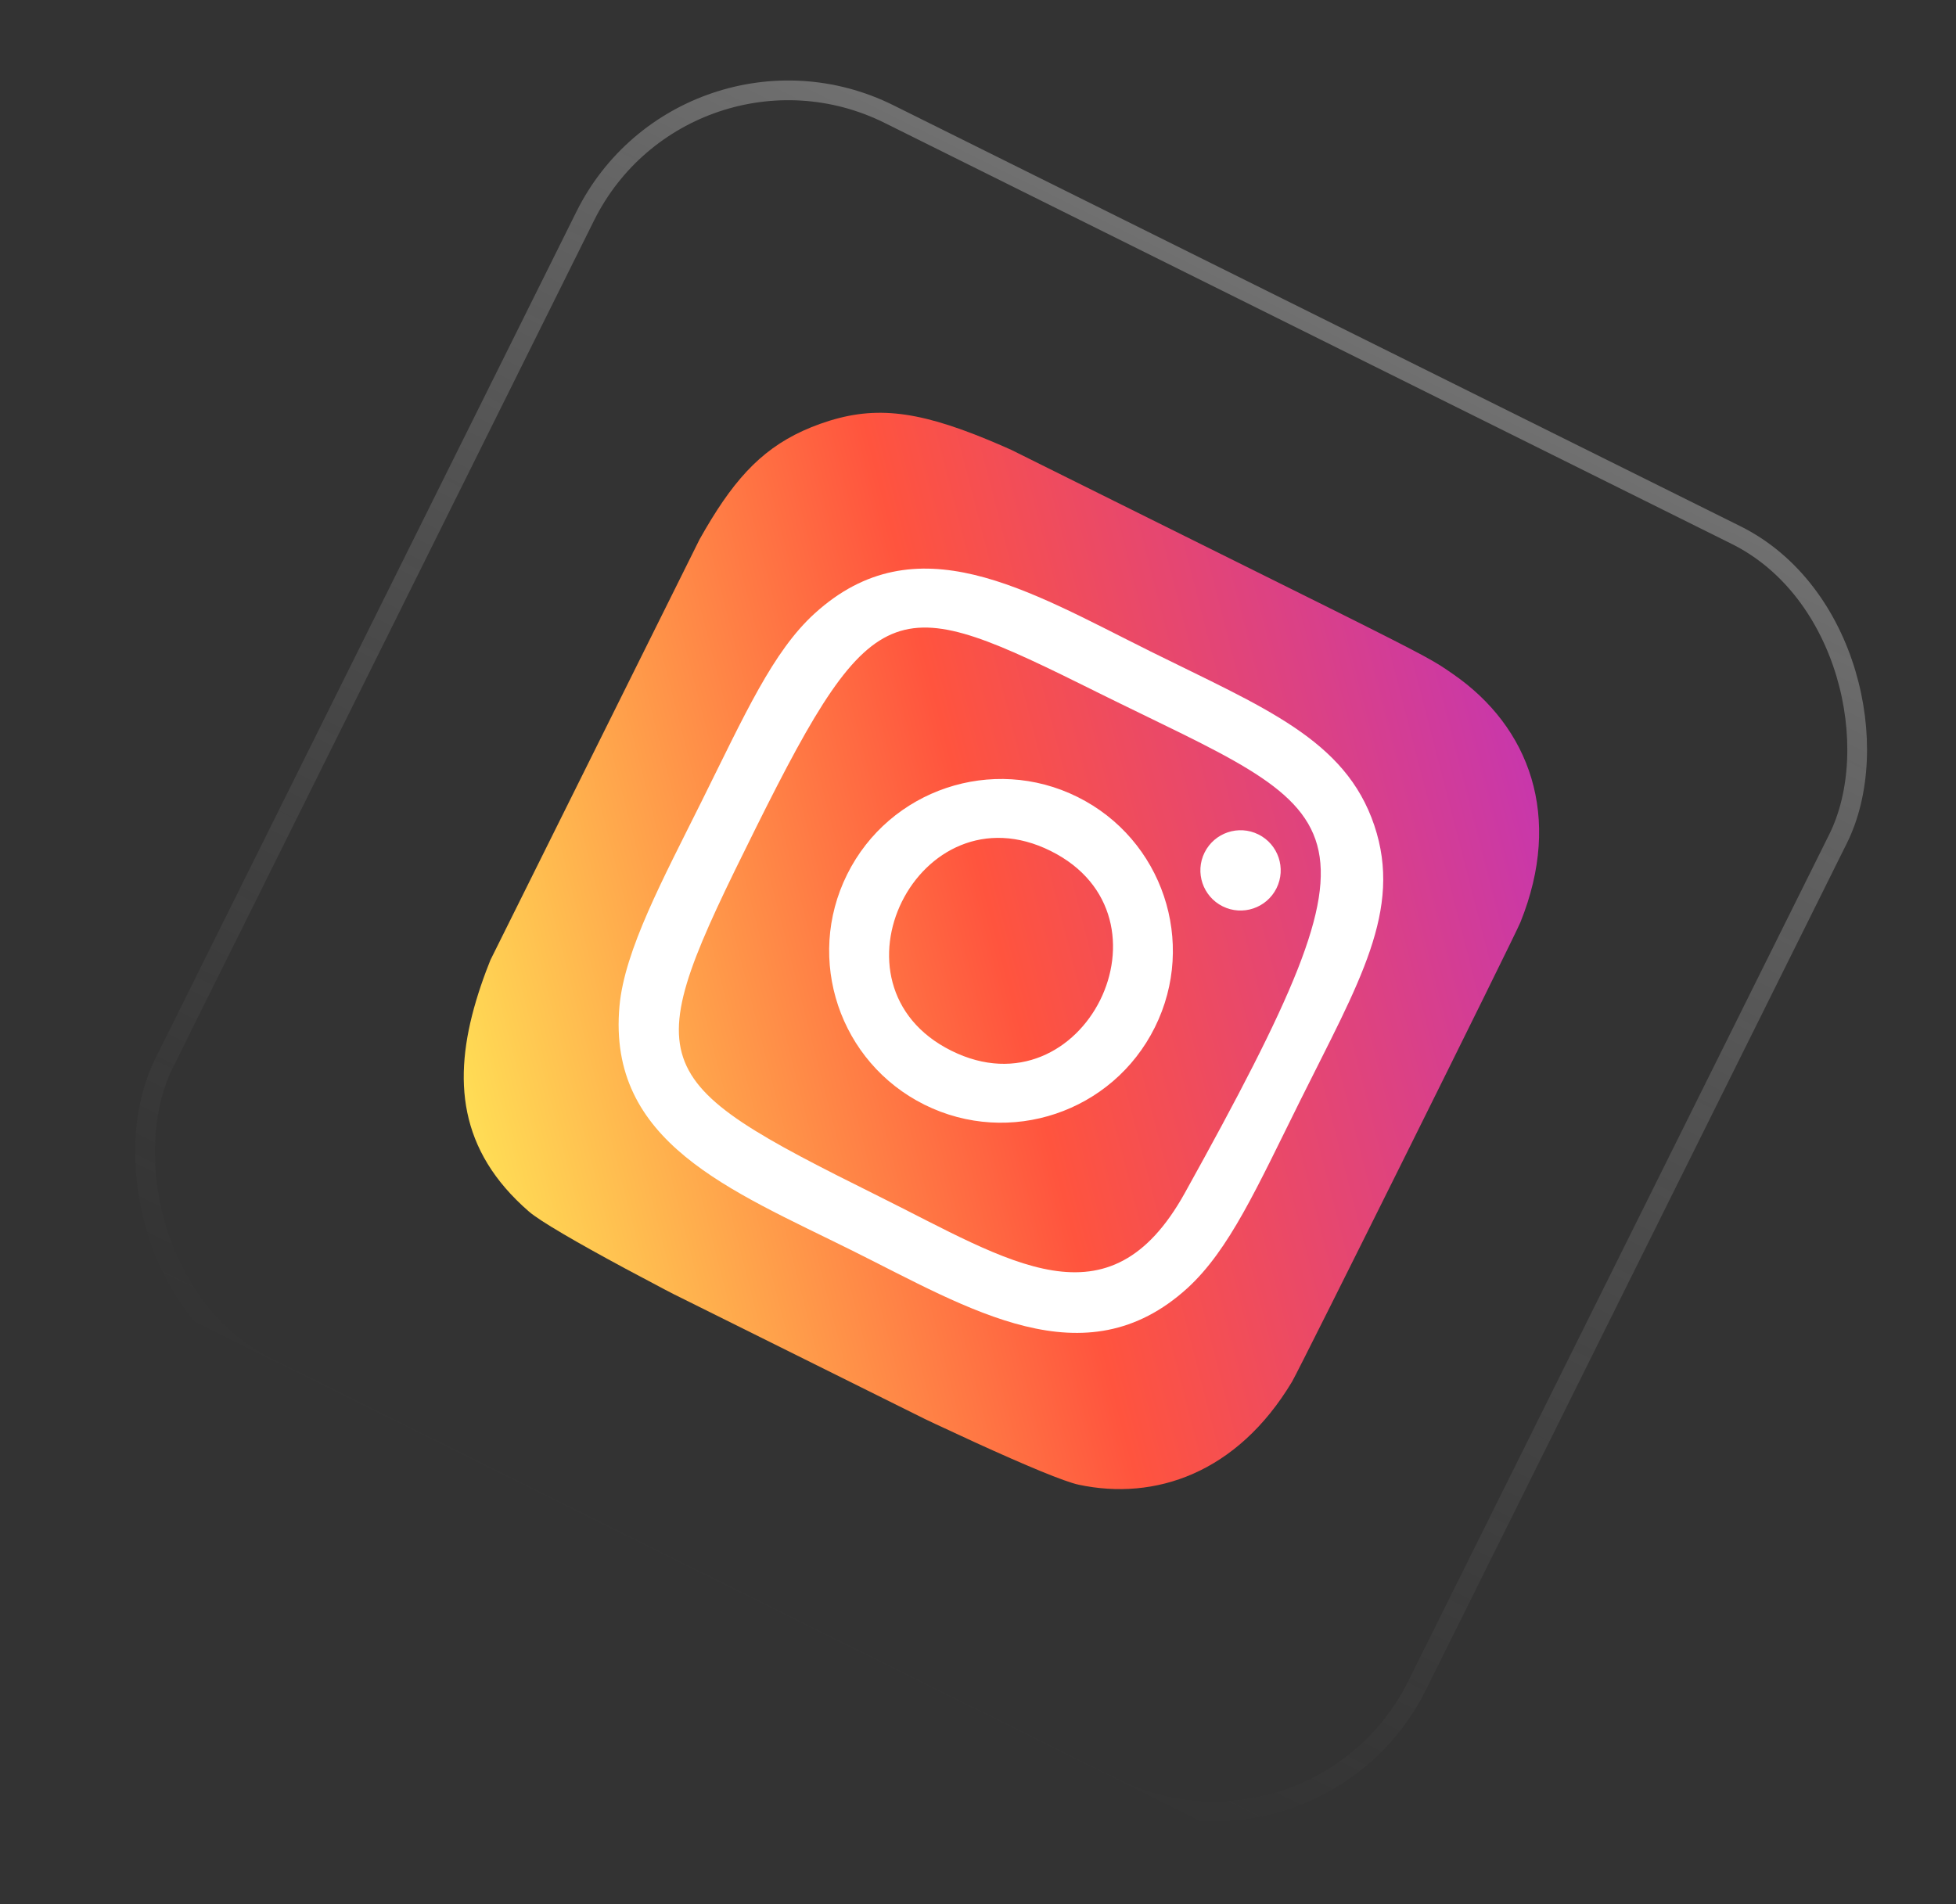 <svg width="38" height="37" viewBox="0 0 38 37" fill="none" xmlns="http://www.w3.org/2000/svg">
<rect x="0" y="0" width="38" height="37" fill="#333333" stroke="none"/>
<rect x="13.329" y="0.257" width="27.181" height="27.181" rx="4.403" transform="rotate(26.432 13.329 0.257)" fill="black" fill-opacity="0.01"/>
<rect x="13.329" y="0.257" width="27.181" height="27.181" rx="4.403" transform="rotate(26.432 13.329 0.257)" stroke="url(#paint0_linear_662_2044)" stroke-width="0.383"/>
<g clip-path="url(#clip0_662_2044)">
<path d="M15.936 8.235C14.057 8.906 13.631 10.399 11.566 14.553C9.851 18.003 7.531 21.162 10.276 23.542C11.134 24.284 19.849 28.616 20.958 28.85C22.437 29.164 24.033 28.63 25.101 26.848C25.25 26.599 29.428 18.195 29.538 17.92C30.366 15.867 29.715 14.124 28.227 13.097C27.887 12.861 27.821 12.809 25.938 11.869C19.252 8.549 17.935 7.523 15.936 8.235Z" fill="url(#paint1_linear_662_2044)"/>
<path d="M22.342 12.653C19.956 11.467 17.796 10.129 15.827 11.92C15.014 12.659 14.473 13.876 13.625 15.582C12.881 17.079 12.134 18.462 12.035 19.547C11.794 22.199 14.184 23.121 16.552 24.298C18.836 25.434 21.073 26.843 23.067 25.031C23.885 24.283 24.416 23.083 25.268 21.369C26.398 19.095 27.254 17.689 26.699 16.038C26.137 14.365 24.557 13.754 22.339 12.652L22.342 12.653ZM21.299 13.443C26.279 15.909 27.188 15.671 23.017 23.183C21.542 25.839 19.621 24.512 17.076 23.247C12.438 20.941 12.37 20.742 14.677 16.102C17.011 11.407 17.416 11.516 21.299 13.442L21.299 13.443ZM24.448 16.214C24.062 16.022 23.594 16.18 23.402 16.565C23.21 16.951 23.368 17.419 23.753 17.611C24.139 17.803 24.607 17.645 24.799 17.26C24.991 16.874 24.834 16.406 24.448 16.214ZM20.934 15.486C19.283 14.665 17.279 15.339 16.458 16.99C15.637 18.641 16.31 20.645 17.961 21.466C19.613 22.287 21.616 21.613 22.436 19.962C23.257 18.311 22.585 16.307 20.934 15.486ZM20.412 16.535C22.978 17.811 21.052 21.694 18.483 20.417C15.918 19.142 17.843 15.258 20.412 16.535Z" fill="white"/>
</g>
<defs>
<linearGradient id="paint0_linear_662_2044" x1="27.025" y1="0" x2="27.025" y2="27.564" gradientUnits="userSpaceOnUse">
<stop stop-color="white" stop-opacity="0.3"/>
<stop offset="1" stop-color="#999999" stop-opacity="0"/>
</linearGradient>
<linearGradient id="paint1_linear_662_2044" x1="9.162" y1="21.939" x2="30.123" y2="16.54" gradientUnits="userSpaceOnUse">
<stop stop-color="#FFDD55"/>
<stop offset="0.5" stop-color="#FF543E"/>
<stop offset="1" stop-color="#C837AB"/>
</linearGradient>
<clipPath id="clip0_662_2044">
<rect width="17.61" height="17.61" fill="white" transform="translate(15.484 6.672) rotate(26.432)"/>
</clipPath>
</defs>
</svg>
